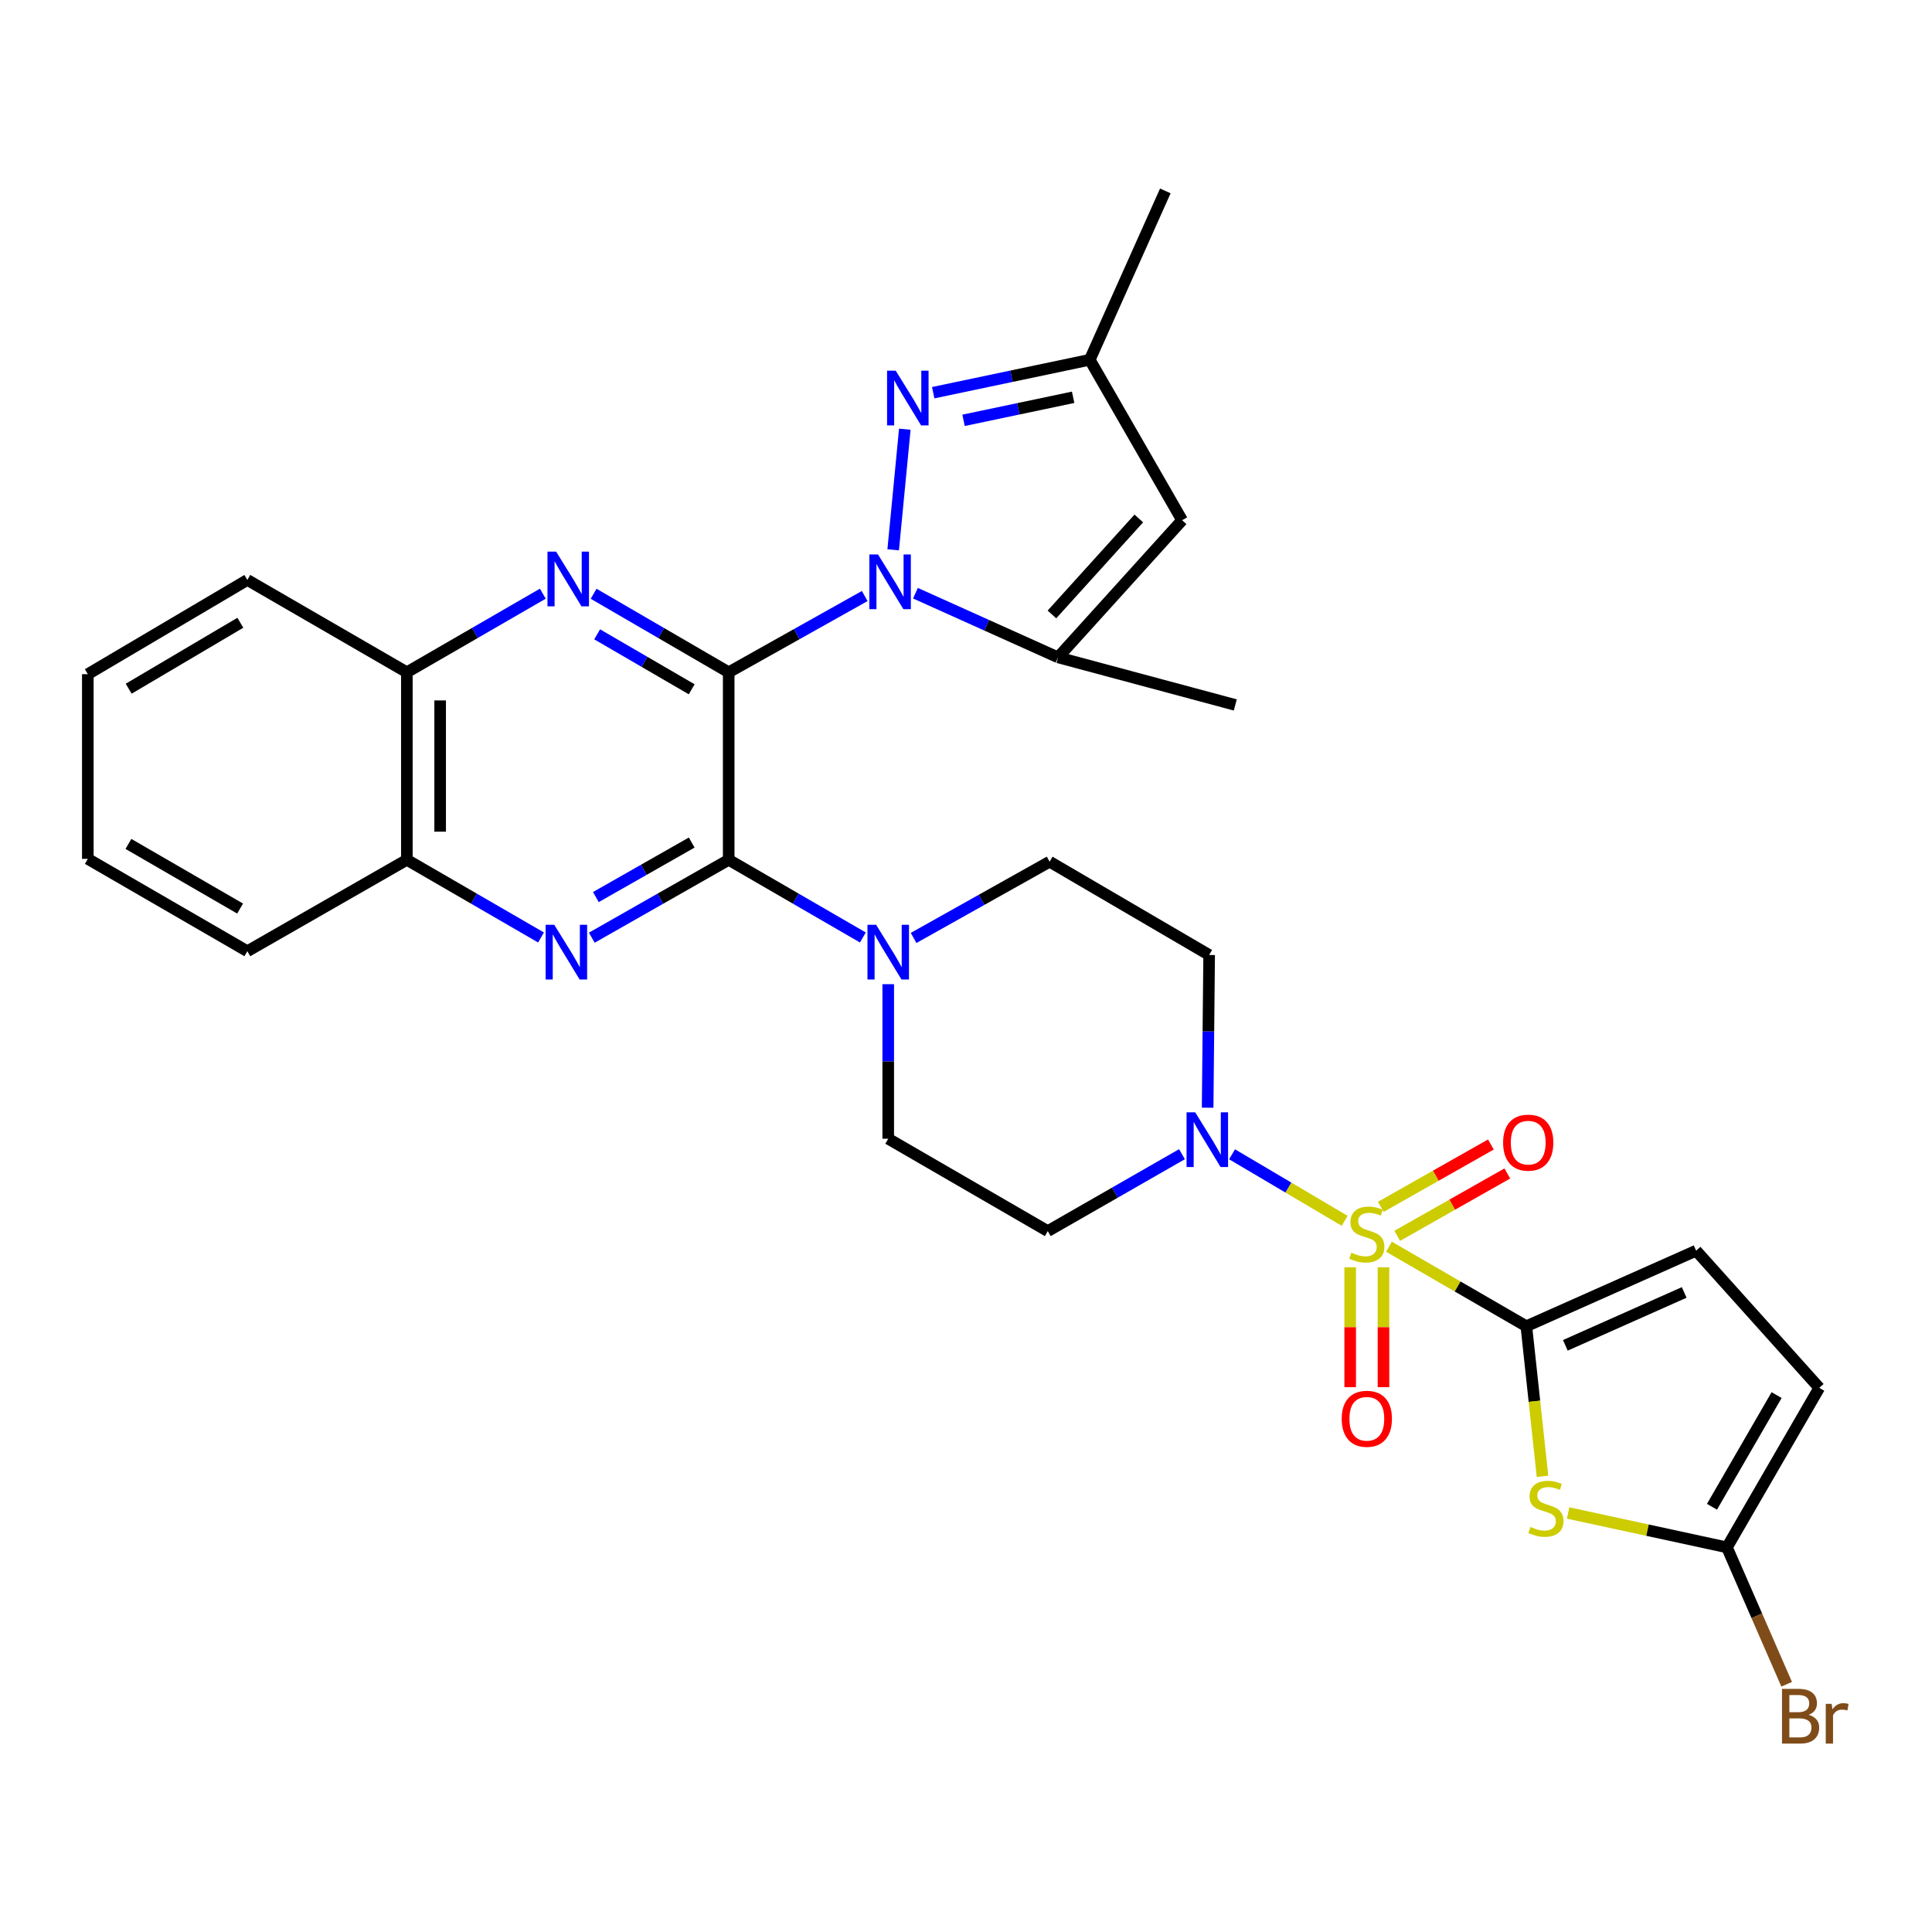 <?xml version='1.0' encoding='iso-8859-1'?>
<svg version='1.1' baseProfile='full'
              xmlns='http://www.w3.org/2000/svg'
                      xmlns:rdkit='http://www.rdkit.org/xml'
                      xmlns:xlink='http://www.w3.org/1999/xlink'
                  xml:space='preserve'
width='1000px' height='1000px' viewBox='0 0 1000 1000'>
<!-- END OF HEADER -->
<rect style='opacity:1.0;fill:#FFFFFF;stroke:none' width='1000' height='1000' x='0' y='0'> </rect>
<path class='bond-1' d='M 377.174,347.975 L 412.376,328.238' style='fill:none;fill-rule:evenodd;stroke:#000000;stroke-width:6px;stroke-linecap:butt;stroke-linejoin:miter;stroke-opacity:1' />
<path class='bond-1' d='M 412.376,328.238 L 447.577,308.501' style='fill:none;fill-rule:evenodd;stroke:#0000FF;stroke-width:6px;stroke-linecap:butt;stroke-linejoin:miter;stroke-opacity:1' />
<path class='bond-2' d='M 377.174,347.975 L 377.174,445.033' style='fill:none;fill-rule:evenodd;stroke:#000000;stroke-width:6px;stroke-linecap:butt;stroke-linejoin:miter;stroke-opacity:1' />
<path class='bond-4' d='M 377.174,347.975 L 342.215,327.653' style='fill:none;fill-rule:evenodd;stroke:#000000;stroke-width:6px;stroke-linecap:butt;stroke-linejoin:miter;stroke-opacity:1' />
<path class='bond-4' d='M 342.215,327.653 L 307.257,307.331' style='fill:none;fill-rule:evenodd;stroke:#0000FF;stroke-width:6px;stroke-linecap:butt;stroke-linejoin:miter;stroke-opacity:1' />
<path class='bond-4' d='M 358.025,356.778 L 333.554,342.553' style='fill:none;fill-rule:evenodd;stroke:#000000;stroke-width:6px;stroke-linecap:butt;stroke-linejoin:miter;stroke-opacity:1' />
<path class='bond-4' d='M 333.554,342.553 L 309.083,328.327' style='fill:none;fill-rule:evenodd;stroke:#0000FF;stroke-width:6px;stroke-linecap:butt;stroke-linejoin:miter;stroke-opacity:1' />
<path class='bond-0' d='M 695.989,631.888 L 666.849,614.673' style='fill:none;fill-rule:evenodd;stroke:#CCCC00;stroke-width:6px;stroke-linecap:butt;stroke-linejoin:miter;stroke-opacity:1' />
<path class='bond-0' d='M 666.849,614.673 L 637.709,597.459' style='fill:none;fill-rule:evenodd;stroke:#0000FF;stroke-width:6px;stroke-linecap:butt;stroke-linejoin:miter;stroke-opacity:1' />
<path class='bond-3' d='M 718.932,645.305 L 754.48,665.885' style='fill:none;fill-rule:evenodd;stroke:#CCCC00;stroke-width:6px;stroke-linecap:butt;stroke-linejoin:miter;stroke-opacity:1' />
<path class='bond-3' d='M 754.48,665.885 L 790.028,686.464' style='fill:none;fill-rule:evenodd;stroke:#000000;stroke-width:6px;stroke-linecap:butt;stroke-linejoin:miter;stroke-opacity:1' />
<path class='bond-18' d='M 723.194,639.663 L 751.687,623.524' style='fill:none;fill-rule:evenodd;stroke:#CCCC00;stroke-width:6px;stroke-linecap:butt;stroke-linejoin:miter;stroke-opacity:1' />
<path class='bond-18' d='M 751.687,623.524 L 780.181,607.385' style='fill:none;fill-rule:evenodd;stroke:#FF0000;stroke-width:6px;stroke-linecap:butt;stroke-linejoin:miter;stroke-opacity:1' />
<path class='bond-18' d='M 714.7,624.667 L 743.194,608.528' style='fill:none;fill-rule:evenodd;stroke:#CCCC00;stroke-width:6px;stroke-linecap:butt;stroke-linejoin:miter;stroke-opacity:1' />
<path class='bond-18' d='M 743.194,608.528 L 771.687,592.389' style='fill:none;fill-rule:evenodd;stroke:#FF0000;stroke-width:6px;stroke-linecap:butt;stroke-linejoin:miter;stroke-opacity:1' />
<path class='bond-19' d='M 698.85,655.938 L 698.85,686.969' style='fill:none;fill-rule:evenodd;stroke:#CCCC00;stroke-width:6px;stroke-linecap:butt;stroke-linejoin:miter;stroke-opacity:1' />
<path class='bond-19' d='M 698.85,686.969 L 698.85,718.001' style='fill:none;fill-rule:evenodd;stroke:#FF0000;stroke-width:6px;stroke-linecap:butt;stroke-linejoin:miter;stroke-opacity:1' />
<path class='bond-19' d='M 716.084,655.938 L 716.084,686.969' style='fill:none;fill-rule:evenodd;stroke:#CCCC00;stroke-width:6px;stroke-linecap:butt;stroke-linejoin:miter;stroke-opacity:1' />
<path class='bond-19' d='M 716.084,686.969 L 716.084,718.001' style='fill:none;fill-rule:evenodd;stroke:#FF0000;stroke-width:6px;stroke-linecap:butt;stroke-linejoin:miter;stroke-opacity:1' />
<path class='bond-5' d='M 462.308,284.588 L 468.328,222.157' style='fill:none;fill-rule:evenodd;stroke:#0000FF;stroke-width:6px;stroke-linecap:butt;stroke-linejoin:miter;stroke-opacity:1' />
<path class='bond-9' d='M 473.835,307.042 L 510.732,323.645' style='fill:none;fill-rule:evenodd;stroke:#0000FF;stroke-width:6px;stroke-linecap:butt;stroke-linejoin:miter;stroke-opacity:1' />
<path class='bond-9' d='M 510.732,323.645 L 547.629,340.249' style='fill:none;fill-rule:evenodd;stroke:#000000;stroke-width:6px;stroke-linecap:butt;stroke-linejoin:miter;stroke-opacity:1' />
<path class='bond-6' d='M 377.174,445.033 L 341.744,465.192' style='fill:none;fill-rule:evenodd;stroke:#000000;stroke-width:6px;stroke-linecap:butt;stroke-linejoin:miter;stroke-opacity:1' />
<path class='bond-6' d='M 341.744,465.192 L 306.314,485.352' style='fill:none;fill-rule:evenodd;stroke:#0000FF;stroke-width:6px;stroke-linecap:butt;stroke-linejoin:miter;stroke-opacity:1' />
<path class='bond-6' d='M 358.022,436.101 L 333.221,450.213' style='fill:none;fill-rule:evenodd;stroke:#000000;stroke-width:6px;stroke-linecap:butt;stroke-linejoin:miter;stroke-opacity:1' />
<path class='bond-6' d='M 333.221,450.213 L 308.42,464.325' style='fill:none;fill-rule:evenodd;stroke:#0000FF;stroke-width:6px;stroke-linecap:butt;stroke-linejoin:miter;stroke-opacity:1' />
<path class='bond-10' d='M 377.174,445.033 L 411.897,465.136' style='fill:none;fill-rule:evenodd;stroke:#000000;stroke-width:6px;stroke-linecap:butt;stroke-linejoin:miter;stroke-opacity:1' />
<path class='bond-10' d='M 411.897,465.136 L 446.619,485.239' style='fill:none;fill-rule:evenodd;stroke:#0000FF;stroke-width:6px;stroke-linecap:butt;stroke-linejoin:miter;stroke-opacity:1' />
<path class='bond-7' d='M 790.028,686.464 L 794.214,725.303' style='fill:none;fill-rule:evenodd;stroke:#000000;stroke-width:6px;stroke-linecap:butt;stroke-linejoin:miter;stroke-opacity:1' />
<path class='bond-7' d='M 794.214,725.303 L 798.4,764.142' style='fill:none;fill-rule:evenodd;stroke:#CCCC00;stroke-width:6px;stroke-linecap:butt;stroke-linejoin:miter;stroke-opacity:1' />
<path class='bond-13' d='M 790.028,686.464 L 877.913,647.352' style='fill:none;fill-rule:evenodd;stroke:#000000;stroke-width:6px;stroke-linecap:butt;stroke-linejoin:miter;stroke-opacity:1' />
<path class='bond-13' d='M 810.218,696.343 L 871.737,668.964' style='fill:none;fill-rule:evenodd;stroke:#000000;stroke-width:6px;stroke-linecap:butt;stroke-linejoin:miter;stroke-opacity:1' />
<path class='bond-15' d='M 280.963,307.294 L 245.775,327.635' style='fill:none;fill-rule:evenodd;stroke:#0000FF;stroke-width:6px;stroke-linecap:butt;stroke-linejoin:miter;stroke-opacity:1' />
<path class='bond-15' d='M 245.775,327.635 L 210.587,347.975' style='fill:none;fill-rule:evenodd;stroke:#000000;stroke-width:6px;stroke-linecap:butt;stroke-linejoin:miter;stroke-opacity:1' />
<path class='bond-14' d='M 483.03,203.258 L 523.545,194.736' style='fill:none;fill-rule:evenodd;stroke:#0000FF;stroke-width:6px;stroke-linecap:butt;stroke-linejoin:miter;stroke-opacity:1' />
<path class='bond-14' d='M 523.545,194.736 L 564.059,186.214' style='fill:none;fill-rule:evenodd;stroke:#000000;stroke-width:6px;stroke-linecap:butt;stroke-linejoin:miter;stroke-opacity:1' />
<path class='bond-14' d='M 498.732,217.567 L 527.092,211.601' style='fill:none;fill-rule:evenodd;stroke:#0000FF;stroke-width:6px;stroke-linecap:butt;stroke-linejoin:miter;stroke-opacity:1' />
<path class='bond-14' d='M 527.092,211.601 L 555.452,205.635' style='fill:none;fill-rule:evenodd;stroke:#000000;stroke-width:6px;stroke-linecap:butt;stroke-linejoin:miter;stroke-opacity:1' />
<path class='bond-31' d='M 280.032,485.239 L 245.309,465.136' style='fill:none;fill-rule:evenodd;stroke:#0000FF;stroke-width:6px;stroke-linecap:butt;stroke-linejoin:miter;stroke-opacity:1' />
<path class='bond-31' d='M 245.309,465.136 L 210.587,445.033' style='fill:none;fill-rule:evenodd;stroke:#000000;stroke-width:6px;stroke-linecap:butt;stroke-linejoin:miter;stroke-opacity:1' />
<path class='bond-12' d='M 811.653,783.115 L 852.759,792.016' style='fill:none;fill-rule:evenodd;stroke:#CCCC00;stroke-width:6px;stroke-linecap:butt;stroke-linejoin:miter;stroke-opacity:1' />
<path class='bond-12' d='M 852.759,792.016 L 893.864,800.918' style='fill:none;fill-rule:evenodd;stroke:#000000;stroke-width:6px;stroke-linecap:butt;stroke-linejoin:miter;stroke-opacity:1' />
<path class='bond-8' d='M 625.07,573.345 L 625.461,533.819' style='fill:none;fill-rule:evenodd;stroke:#0000FF;stroke-width:6px;stroke-linecap:butt;stroke-linejoin:miter;stroke-opacity:1' />
<path class='bond-8' d='M 625.461,533.819 L 625.853,494.294' style='fill:none;fill-rule:evenodd;stroke:#000000;stroke-width:6px;stroke-linecap:butt;stroke-linejoin:miter;stroke-opacity:1' />
<path class='bond-33' d='M 611.786,597.414 L 577.056,617.318' style='fill:none;fill-rule:evenodd;stroke:#0000FF;stroke-width:6px;stroke-linecap:butt;stroke-linejoin:miter;stroke-opacity:1' />
<path class='bond-33' d='M 577.056,617.318 L 542.325,637.222' style='fill:none;fill-rule:evenodd;stroke:#000000;stroke-width:6px;stroke-linecap:butt;stroke-linejoin:miter;stroke-opacity:1' />
<path class='bond-11' d='M 547.629,340.249 L 611.855,269.273' style='fill:none;fill-rule:evenodd;stroke:#000000;stroke-width:6px;stroke-linecap:butt;stroke-linejoin:miter;stroke-opacity:1' />
<path class='bond-11' d='M 544.484,318.039 L 589.443,268.356' style='fill:none;fill-rule:evenodd;stroke:#000000;stroke-width:6px;stroke-linecap:butt;stroke-linejoin:miter;stroke-opacity:1' />
<path class='bond-25' d='M 547.629,340.249 L 639.382,364.875' style='fill:none;fill-rule:evenodd;stroke:#000000;stroke-width:6px;stroke-linecap:butt;stroke-linejoin:miter;stroke-opacity:1' />
<path class='bond-22' d='M 459.745,509.412 L 459.745,549.41' style='fill:none;fill-rule:evenodd;stroke:#0000FF;stroke-width:6px;stroke-linecap:butt;stroke-linejoin:miter;stroke-opacity:1' />
<path class='bond-22' d='M 459.745,549.41 L 459.745,589.407' style='fill:none;fill-rule:evenodd;stroke:#000000;stroke-width:6px;stroke-linecap:butt;stroke-linejoin:miter;stroke-opacity:1' />
<path class='bond-23' d='M 472.879,485.476 L 508.081,465.742' style='fill:none;fill-rule:evenodd;stroke:#0000FF;stroke-width:6px;stroke-linecap:butt;stroke-linejoin:miter;stroke-opacity:1' />
<path class='bond-23' d='M 508.081,465.742 L 543.283,446.009' style='fill:none;fill-rule:evenodd;stroke:#000000;stroke-width:6px;stroke-linecap:butt;stroke-linejoin:miter;stroke-opacity:1' />
<path class='bond-32' d='M 611.855,269.273 L 564.059,186.214' style='fill:none;fill-rule:evenodd;stroke:#000000;stroke-width:6px;stroke-linecap:butt;stroke-linejoin:miter;stroke-opacity:1' />
<path class='bond-24' d='M 893.864,800.918 L 909.318,836.344' style='fill:none;fill-rule:evenodd;stroke:#000000;stroke-width:6px;stroke-linecap:butt;stroke-linejoin:miter;stroke-opacity:1' />
<path class='bond-24' d='M 909.318,836.344 L 924.773,871.771' style='fill:none;fill-rule:evenodd;stroke:#7F4C19;stroke-width:6px;stroke-linecap:butt;stroke-linejoin:miter;stroke-opacity:1' />
<path class='bond-35' d='M 893.864,800.918 L 941.65,718.347' style='fill:none;fill-rule:evenodd;stroke:#000000;stroke-width:6px;stroke-linecap:butt;stroke-linejoin:miter;stroke-opacity:1' />
<path class='bond-35' d='M 886.115,779.9 L 919.566,722.1' style='fill:none;fill-rule:evenodd;stroke:#000000;stroke-width:6px;stroke-linecap:butt;stroke-linejoin:miter;stroke-opacity:1' />
<path class='bond-17' d='M 877.913,647.352 L 941.65,718.347' style='fill:none;fill-rule:evenodd;stroke:#000000;stroke-width:6px;stroke-linecap:butt;stroke-linejoin:miter;stroke-opacity:1' />
<path class='bond-26' d='M 564.059,186.214 L 603.171,98.817' style='fill:none;fill-rule:evenodd;stroke:#000000;stroke-width:6px;stroke-linecap:butt;stroke-linejoin:miter;stroke-opacity:1' />
<path class='bond-16' d='M 210.587,347.975 L 210.587,445.033' style='fill:none;fill-rule:evenodd;stroke:#000000;stroke-width:6px;stroke-linecap:butt;stroke-linejoin:miter;stroke-opacity:1' />
<path class='bond-16' d='M 227.821,362.534 L 227.821,430.474' style='fill:none;fill-rule:evenodd;stroke:#000000;stroke-width:6px;stroke-linecap:butt;stroke-linejoin:miter;stroke-opacity:1' />
<path class='bond-28' d='M 210.587,347.975 L 128.025,300.179' style='fill:none;fill-rule:evenodd;stroke:#000000;stroke-width:6px;stroke-linecap:butt;stroke-linejoin:miter;stroke-opacity:1' />
<path class='bond-27' d='M 210.587,445.033 L 128.025,492.35' style='fill:none;fill-rule:evenodd;stroke:#000000;stroke-width:6px;stroke-linecap:butt;stroke-linejoin:miter;stroke-opacity:1' />
<path class='bond-20' d='M 542.325,637.222 L 459.745,589.407' style='fill:none;fill-rule:evenodd;stroke:#000000;stroke-width:6px;stroke-linecap:butt;stroke-linejoin:miter;stroke-opacity:1' />
<path class='bond-21' d='M 625.853,494.294 L 543.283,446.009' style='fill:none;fill-rule:evenodd;stroke:#000000;stroke-width:6px;stroke-linecap:butt;stroke-linejoin:miter;stroke-opacity:1' />
<path class='bond-34' d='M 128.025,492.35 L 45.455,444.554' style='fill:none;fill-rule:evenodd;stroke:#000000;stroke-width:6px;stroke-linecap:butt;stroke-linejoin:miter;stroke-opacity:1' />
<path class='bond-34' d='M 124.274,470.265 L 66.474,436.808' style='fill:none;fill-rule:evenodd;stroke:#000000;stroke-width:6px;stroke-linecap:butt;stroke-linejoin:miter;stroke-opacity:1' />
<path class='bond-29' d='M 128.025,300.179 L 45.455,348.952' style='fill:none;fill-rule:evenodd;stroke:#000000;stroke-width:6px;stroke-linecap:butt;stroke-linejoin:miter;stroke-opacity:1' />
<path class='bond-29' d='M 124.405,322.334 L 66.605,356.475' style='fill:none;fill-rule:evenodd;stroke:#000000;stroke-width:6px;stroke-linecap:butt;stroke-linejoin:miter;stroke-opacity:1' />
<path class='bond-30' d='M 45.455,348.952 L 45.455,444.554' style='fill:none;fill-rule:evenodd;stroke:#000000;stroke-width:6px;stroke-linecap:butt;stroke-linejoin:miter;stroke-opacity:1' />
<path  class='atom-1' d='M 699.467 648.388
Q 699.787 648.508, 701.107 649.068
Q 702.427 649.628, 703.867 649.988
Q 705.347 650.308, 706.787 650.308
Q 709.467 650.308, 711.027 649.028
Q 712.587 647.708, 712.587 645.428
Q 712.587 643.868, 711.787 642.908
Q 711.027 641.948, 709.827 641.428
Q 708.627 640.908, 706.627 640.308
Q 704.107 639.548, 702.587 638.828
Q 701.107 638.108, 700.027 636.588
Q 698.987 635.068, 698.987 632.508
Q 698.987 628.948, 701.387 626.748
Q 703.827 624.548, 708.627 624.548
Q 711.907 624.548, 715.627 626.108
L 714.707 629.188
Q 711.307 627.788, 708.747 627.788
Q 705.987 627.788, 704.467 628.948
Q 702.947 630.068, 702.987 632.028
Q 702.987 633.548, 703.747 634.468
Q 704.547 635.388, 705.667 635.908
Q 706.827 636.428, 708.747 637.028
Q 711.307 637.828, 712.827 638.628
Q 714.347 639.428, 715.427 641.068
Q 716.547 642.668, 716.547 645.428
Q 716.547 649.348, 713.907 651.468
Q 711.307 653.548, 706.947 653.548
Q 704.427 653.548, 702.507 652.988
Q 700.627 652.468, 698.387 651.548
L 699.467 648.388
' fill='#CCCC00'/>
<path  class='atom-2' d='M 454.452 286.977
L 463.732 301.977
Q 464.652 303.457, 466.132 306.137
Q 467.612 308.817, 467.692 308.977
L 467.692 286.977
L 471.452 286.977
L 471.452 315.297
L 467.572 315.297
L 457.612 298.897
Q 456.452 296.977, 455.212 294.777
Q 454.012 292.577, 453.652 291.897
L 453.652 315.297
L 449.972 315.297
L 449.972 286.977
L 454.452 286.977
' fill='#0000FF'/>
<path  class='atom-5' d='M 287.855 285.531
L 297.135 300.531
Q 298.055 302.011, 299.535 304.691
Q 301.015 307.371, 301.095 307.531
L 301.095 285.531
L 304.855 285.531
L 304.855 313.851
L 300.975 313.851
L 291.015 297.451
Q 289.855 295.531, 288.615 293.331
Q 287.415 291.131, 287.055 290.451
L 287.055 313.851
L 283.375 313.851
L 283.375 285.531
L 287.855 285.531
' fill='#0000FF'/>
<path  class='atom-6' d='M 463.624 191.863
L 472.904 206.863
Q 473.824 208.343, 475.304 211.023
Q 476.784 213.703, 476.864 213.863
L 476.864 191.863
L 480.624 191.863
L 480.624 220.183
L 476.744 220.183
L 466.784 203.783
Q 465.624 201.863, 464.384 199.663
Q 463.184 197.463, 462.824 196.783
L 462.824 220.183
L 459.144 220.183
L 459.144 191.863
L 463.624 191.863
' fill='#0000FF'/>
<path  class='atom-7' d='M 286.897 478.678
L 296.177 493.678
Q 297.097 495.158, 298.577 497.838
Q 300.057 500.518, 300.137 500.678
L 300.137 478.678
L 303.897 478.678
L 303.897 506.998
L 300.017 506.998
L 290.057 490.598
Q 288.897 488.678, 287.657 486.478
Q 286.457 484.278, 286.097 483.598
L 286.097 506.998
L 282.417 506.998
L 282.417 478.678
L 286.897 478.678
' fill='#0000FF'/>
<path  class='atom-8' d='M 792.177 790.35
Q 792.497 790.47, 793.817 791.03
Q 795.137 791.59, 796.577 791.95
Q 798.057 792.27, 799.497 792.27
Q 802.177 792.27, 803.737 790.99
Q 805.297 789.67, 805.297 787.39
Q 805.297 785.83, 804.497 784.87
Q 803.737 783.91, 802.537 783.39
Q 801.337 782.87, 799.337 782.27
Q 796.817 781.51, 795.297 780.79
Q 793.817 780.07, 792.737 778.55
Q 791.697 777.03, 791.697 774.47
Q 791.697 770.91, 794.097 768.71
Q 796.537 766.51, 801.337 766.51
Q 804.617 766.51, 808.337 768.07
L 807.417 771.15
Q 804.017 769.75, 801.457 769.75
Q 798.697 769.75, 797.177 770.91
Q 795.657 772.03, 795.697 773.99
Q 795.697 775.51, 796.457 776.43
Q 797.257 777.35, 798.377 777.87
Q 799.537 778.39, 801.457 778.99
Q 804.017 779.79, 805.537 780.59
Q 807.057 781.39, 808.137 783.03
Q 809.257 784.63, 809.257 787.39
Q 809.257 791.31, 806.617 793.43
Q 804.017 795.51, 799.657 795.51
Q 797.137 795.51, 795.217 794.95
Q 793.337 794.43, 791.097 793.51
L 792.177 790.35
' fill='#CCCC00'/>
<path  class='atom-9' d='M 618.645 575.735
L 627.925 590.735
Q 628.845 592.215, 630.325 594.895
Q 631.805 597.575, 631.885 597.735
L 631.885 575.735
L 635.645 575.735
L 635.645 604.055
L 631.765 604.055
L 621.805 587.655
Q 620.645 585.735, 619.405 583.535
Q 618.205 581.335, 617.845 580.655
L 617.845 604.055
L 614.165 604.055
L 614.165 575.735
L 618.645 575.735
' fill='#0000FF'/>
<path  class='atom-11' d='M 453.485 478.678
L 462.765 493.678
Q 463.685 495.158, 465.165 497.838
Q 466.645 500.518, 466.725 500.678
L 466.725 478.678
L 470.485 478.678
L 470.485 506.998
L 466.605 506.998
L 456.645 490.598
Q 455.485 488.678, 454.245 486.478
Q 453.045 484.278, 452.685 483.598
L 452.685 506.998
L 449.005 506.998
L 449.005 478.678
L 453.485 478.678
' fill='#0000FF'/>
<path  class='atom-19' d='M 778.005 591.431
Q 778.005 584.631, 781.365 580.831
Q 784.725 577.031, 791.005 577.031
Q 797.285 577.031, 800.645 580.831
Q 804.005 584.631, 804.005 591.431
Q 804.005 598.311, 800.605 602.231
Q 797.205 606.111, 791.005 606.111
Q 784.765 606.111, 781.365 602.231
Q 778.005 598.351, 778.005 591.431
M 791.005 602.911
Q 795.325 602.911, 797.645 600.031
Q 800.005 597.111, 800.005 591.431
Q 800.005 585.871, 797.645 583.071
Q 795.325 580.231, 791.005 580.231
Q 786.685 580.231, 784.325 583.031
Q 782.005 585.831, 782.005 591.431
Q 782.005 597.151, 784.325 600.031
Q 786.685 602.911, 791.005 602.911
' fill='#FF0000'/>
<path  class='atom-20' d='M 694.467 734.359
Q 694.467 727.559, 697.827 723.759
Q 701.187 719.959, 707.467 719.959
Q 713.747 719.959, 717.107 723.759
Q 720.467 727.559, 720.467 734.359
Q 720.467 741.239, 717.067 745.159
Q 713.667 749.039, 707.467 749.039
Q 701.227 749.039, 697.827 745.159
Q 694.467 741.279, 694.467 734.359
M 707.467 745.839
Q 711.787 745.839, 714.107 742.959
Q 716.467 740.039, 716.467 734.359
Q 716.467 728.799, 714.107 725.999
Q 711.787 723.159, 707.467 723.159
Q 703.147 723.159, 700.787 725.959
Q 698.467 728.759, 698.467 734.359
Q 698.467 740.079, 700.787 742.959
Q 703.147 745.839, 707.467 745.839
' fill='#FF0000'/>
<path  class='atom-25' d='M 936.13 887.594
Q 938.85 888.354, 940.21 890.034
Q 941.61 891.674, 941.61 894.114
Q 941.61 898.034, 939.09 900.274
Q 936.61 902.474, 931.89 902.474
L 922.37 902.474
L 922.37 874.154
L 930.73 874.154
Q 935.57 874.154, 938.01 876.114
Q 940.45 878.074, 940.45 881.674
Q 940.45 885.954, 936.13 887.594
M 926.17 877.354
L 926.17 886.234
L 930.73 886.234
Q 933.53 886.234, 934.97 885.114
Q 936.45 883.954, 936.45 881.674
Q 936.45 877.354, 930.73 877.354
L 926.17 877.354
M 931.89 899.274
Q 934.65 899.274, 936.13 897.954
Q 937.61 896.634, 937.61 894.114
Q 937.61 891.794, 935.97 890.634
Q 934.37 889.434, 931.29 889.434
L 926.17 889.434
L 926.17 899.274
L 931.89 899.274
' fill='#7F4C19'/>
<path  class='atom-25' d='M 948.05 881.914
L 948.49 884.754
Q 950.65 881.554, 954.17 881.554
Q 955.29 881.554, 956.81 881.954
L 956.21 885.314
Q 954.49 884.914, 953.53 884.914
Q 951.85 884.914, 950.73 885.594
Q 949.65 886.234, 948.77 887.794
L 948.77 902.474
L 945.01 902.474
L 945.01 881.914
L 948.05 881.914
' fill='#7F4C19'/>
</svg>
